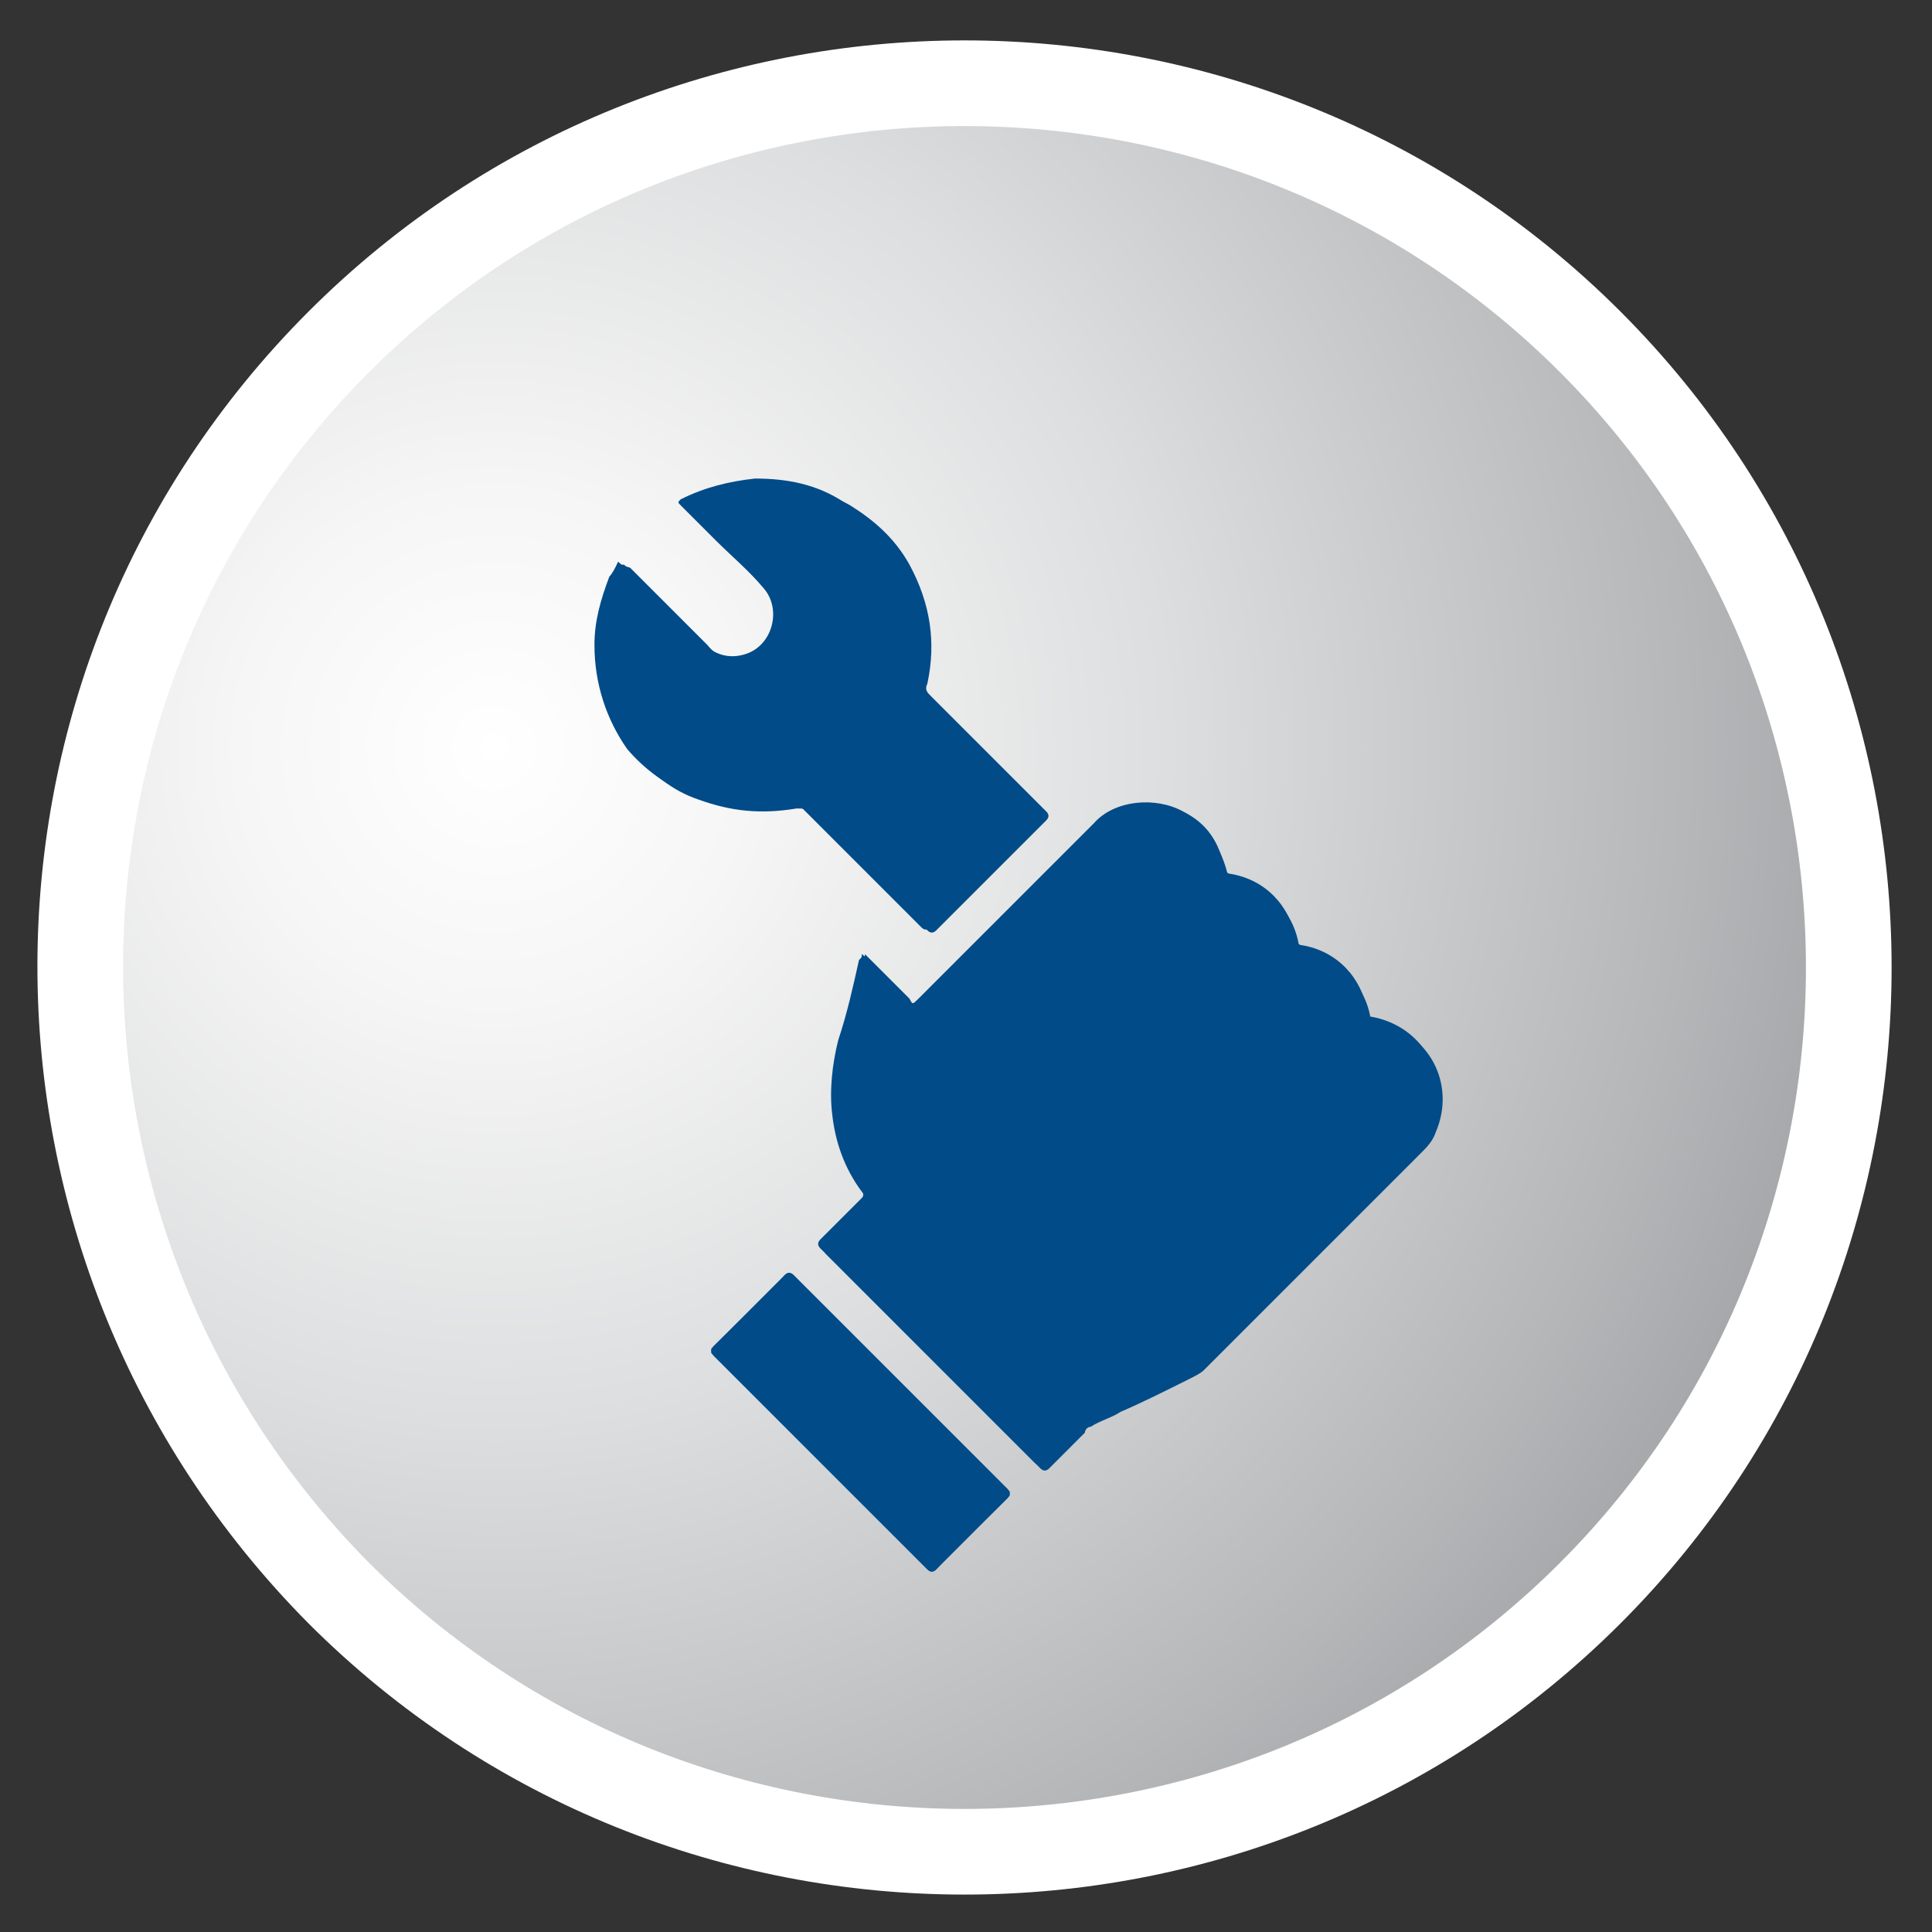 <svg xmlns="http://www.w3.org/2000/svg" xmlns:xlink="http://www.w3.org/1999/xlink" id="Layer_1" x="0px" y="0px" viewBox="0 0 65 65" style="enable-background:new 0 0 65 65;" xml:space="preserve"><rect x="0" y="0" width="65" height="65" fill="#333333" stroke="none"/><style type="text/css">	.st0{clip-path:url(#SVGID_2_);fill:url(#SVGID_3_);}	.st1{clip-path:url(#SVGID_5_);fill:#004B88;}	.st2{fill:none;stroke:#FFFFFF;stroke-width:2.882;stroke-miterlimit:10;}</style><g>	<defs>		<path id="SVGID_1_" d="M11.4,11.4c-11.6,11.6-11.6,30.5,0,42.1c11.6,11.6,30.5,11.6,42.1,0c11.6-11.6,11.6-30.5,0-42.1    c-5.8-5.8-13.4-8.7-21.1-8.7C24.9,2.7,17.2,5.6,11.4,11.4"></path>	</defs>	<clipPath id="SVGID_2_">		<use xlink:href="#SVGID_1_" style="overflow:visible;"></use>	</clipPath>			<radialGradient id="SVGID_3_" cx="-1.278302e-06" cy="65.026" r="1" gradientTransform="matrix(48.866 48.866 48.866 -48.866 -3160.548 3202.94)" gradientUnits="userSpaceOnUse">		<stop offset="0" style="stop-color:#FFFFFF"></stop>		<stop offset="0.121" style="stop-color:#F6F6F6"></stop>		<stop offset="0.32" style="stop-color:#DDDEDF"></stop>		<stop offset="0.572" style="stop-color:#B5B6B8"></stop>		<stop offset="0.864" style="stop-color:#7E7F83"></stop>		<stop offset="0.988" style="stop-color:#64666A"></stop>		<stop offset="1" style="stop-color:#64666A"></stop>	</radialGradient>	<polygon class="st0" points="32.5,-29.9 96.4,34 32.5,97.8 -31.4,34  "></polygon></g><g>	<defs>		<path id="SVGID_4_" d="M12.5,12.5c-11.1,11.1-11.1,29,0,40.1c11.1,11.1,29,11.1,40.1,0c11.1-11.1,11.1-29,0-40.1    c-5.5-5.5-12.8-8.3-20-8.3S18,6.9,12.5,12.5"></path>	</defs>	<clipPath id="SVGID_5_">		<use xlink:href="#SVGID_4_" style="overflow:visible;"></use>	</clipPath>	<path class="st1" d="M27.6,49.2c1.2,1.2,2.4,2.4,3.6,3.6c0.1,0.1,0.2,0.1,0.3,0c0.6-0.7,1.7-1.7,2.4-2.4c0.1-0.1,0.1-0.1,0-0.3   c-2.4-2.4-4.8-4.8-7.2-7.2c-0.1-0.1-0.2-0.1-0.3,0c-0.6,0.7-1.7,1.7-2.4,2.4c-0.1,0.1-0.1,0.1,0,0.3C25.2,46.8,26.4,48,27.6,49.2    M29,32.1c0,0.1,0,0.1-0.1,0.2c-0.2,0.9-0.4,1.8-0.7,2.7c-0.2,0.8-0.3,1.7-0.2,2.5c0.1,0.9,0.4,1.8,1,2.6c0.1,0.1,0,0.2,0,0.2   c-0.5,0.5-0.9,0.9-1.4,1.4c-0.1,0.1-0.1,0.2,0,0.3c2.4,2.4,4.8,4.8,7.2,7.2c0.1,0.1,0.2,0.1,0.3,0c0.4-0.4,0.8-0.8,1.2-1.2   c0.1-0.1,0.2-0.1,0.2-0.2c0.3-0.2,0.7-0.3,1-0.5c0.8-0.4,1.6-0.8,2.3-1.1c0.2-0.1,0.3-0.1,0.5-0.3c2.4-2.4,4.8-4.8,7.3-7.3   c0.2-0.2,0.4-0.4,0.5-0.7c0.8-1.6-0.2-3.4-2-3.7C46,34.2,46,34.1,46,34c-0.2-1.1-1-2-2.2-2.2c-0.1,0-0.2-0.1-0.2-0.2   c-0.2-1.1-1-2-2.2-2.2c-0.1,0-0.2-0.1-0.2-0.2c-0.2-0.9-0.6-1.5-1.4-1.9c-0.9-0.5-2.3-0.4-3,0.4c-2,2-3.9,3.9-5.9,5.9   c-0.2,0.2-0.2,0.2-0.3,0c-0.5-0.5-1-1-1.5-1.5C29.1,32.2,29.1,32.2,29,32.1"></path>	<path class="st1" d="M29,32.1c0.1,0.1,0.1,0.1,0.2,0.2c0.5,0.5,1,1,1.5,1.5c0.2,0.2,0.2,0.2,0.3,0c2-2,3.9-3.9,5.9-5.9   c0.8-0.8,2.1-1,3-0.4c0.8,0.4,1.2,1.1,1.4,1.9c0,0.1,0.1,0.2,0.2,0.2c1.1,0.2,2,1,2.2,2.2c0,0.1,0.1,0.2,0.2,0.2   c1.1,0.2,2,1.1,2.2,2.2c0,0.1,0,0.2,0.2,0.2c1.8,0.3,2.7,2.1,2,3.7c-0.1,0.3-0.3,0.5-0.5,0.7c-2.4,2.4-4.8,4.8-7.3,7.3   c-0.1,0.1-0.3,0.2-0.5,0.3c-0.8,0.4-1.6,0.8-2.3,1.1c-0.3,0.2-0.7,0.3-1,0.5c-0.1,0-0.2,0.1-0.2,0.2c-0.4,0.4-0.8,0.8-1.2,1.2   c-0.1,0.1-0.2,0.1-0.3,0c-2.4-2.4-4.8-4.8-7.2-7.2c-0.1-0.1-0.1-0.2,0-0.3c0.5-0.5,0.9-0.9,1.4-1.4c0.1-0.1,0.1-0.1,0-0.2   c-0.5-0.8-0.9-1.7-1-2.6c-0.1-0.9,0-1.7,0.2-2.5c0.2-0.9,0.4-1.8,0.7-2.7C29,32.2,29,32.2,29,32.1"></path>	<path class="st1" d="M27.6,49.2c-1.2-1.2-2.4-2.4-3.6-3.6c-0.1-0.1-0.1-0.1,0-0.3c0.6-0.6,1.7-1.7,2.4-2.4c0.1-0.1,0.2-0.1,0.3,0   c2.4,2.4,4.8,4.8,7.2,7.2c0.1,0.1,0.1,0.1,0,0.3c-0.7,0.7-1.7,1.7-2.4,2.4c-0.1,0.1-0.2,0.1-0.3,0C30,51.6,28.8,50.4,27.6,49.2"></path>	<path class="st1" d="M20.8,18.9c-0.1,0.2-0.1,0.3-0.2,0.5c-0.3,0.7-0.5,1.5-0.5,2.3c0,1.3,0.4,2.5,1.2,3.6c0.6,0.7,1.3,1.3,2.2,1.6   c1.1,0.4,2.1,0.5,3.3,0.3c0.2,0,0.3,0,0.4,0.1c1.3,1.3,2.7,2.7,4,4c0.1,0.1,0.2,0.1,0.3,0c1.2-1.2,2.5-2.5,3.7-3.7   c0.1-0.1,0.1-0.2,0-0.3c-1.3-1.3-2.6-2.6-3.9-3.9c-0.1-0.1-0.2-0.2-0.1-0.4c0.3-1.4,0.1-2.7-0.6-4c-0.5-0.9-1.2-1.5-2-2   c-0.9-0.5-2-0.8-3-0.8c-0.9,0-1.7,0.3-2.5,0.7c-0.1,0.1-0.1,0.1,0,0.2c0.4,0.4,0.8,0.8,1.2,1.2c0.5,0.5,1.1,1.1,1.6,1.6   c0.6,0.7,0.3,1.9-0.6,2.2c-0.6,0.2-1.1,0.1-1.5-0.4c-0.9-0.9-1.7-1.7-2.6-2.6C20.9,19,20.8,19,20.8,18.9"></path>	<path class="st1" d="M20.8,18.9c0.1,0.1,0.1,0.1,0.2,0.1c0.9,0.9,1.7,1.8,2.6,2.6c0.4,0.4,0.9,0.6,1.5,0.4c0.9-0.3,1.2-1.5,0.6-2.2   c-0.5-0.6-1.1-1.1-1.6-1.6c-0.4-0.4-0.8-0.8-1.2-1.2c-0.1-0.1-0.1-0.1,0-0.2c0.8-0.4,1.6-0.6,2.5-0.7c1.1,0,2.1,0.2,3,0.8   c0.9,0.5,1.5,1.2,2,2c0.7,1.3,0.9,2.6,0.6,4c0,0.2,0,0.3,0.1,0.4c1.3,1.3,2.6,2.6,3.9,3.9c0.1,0.1,0.1,0.2,0,0.3   c-1.2,1.2-2.5,2.5-3.7,3.7c-0.1,0.1-0.2,0.1-0.3,0c-1.3-1.3-2.7-2.7-4-4c-0.1-0.1-0.2-0.1-0.4-0.1c-1.1,0.2-2.2,0.1-3.3-0.3   c-0.9-0.4-1.6-0.9-2.2-1.6C20.4,24.2,20,23,20,21.7c0-0.8,0.2-1.5,0.5-2.3C20.6,19.3,20.7,19.1,20.8,18.9"></path></g><g>	<path class="st2" d="M11.4,53.6c11.6,11.6,30.5,11.6,42.1,0c11.6-11.6,11.6-30.5,0-42.1c-11.6-11.6-30.5-11.6-42.1,0   C-0.2,23.1-0.2,41.9,11.4,53.6z"></path></g></svg>